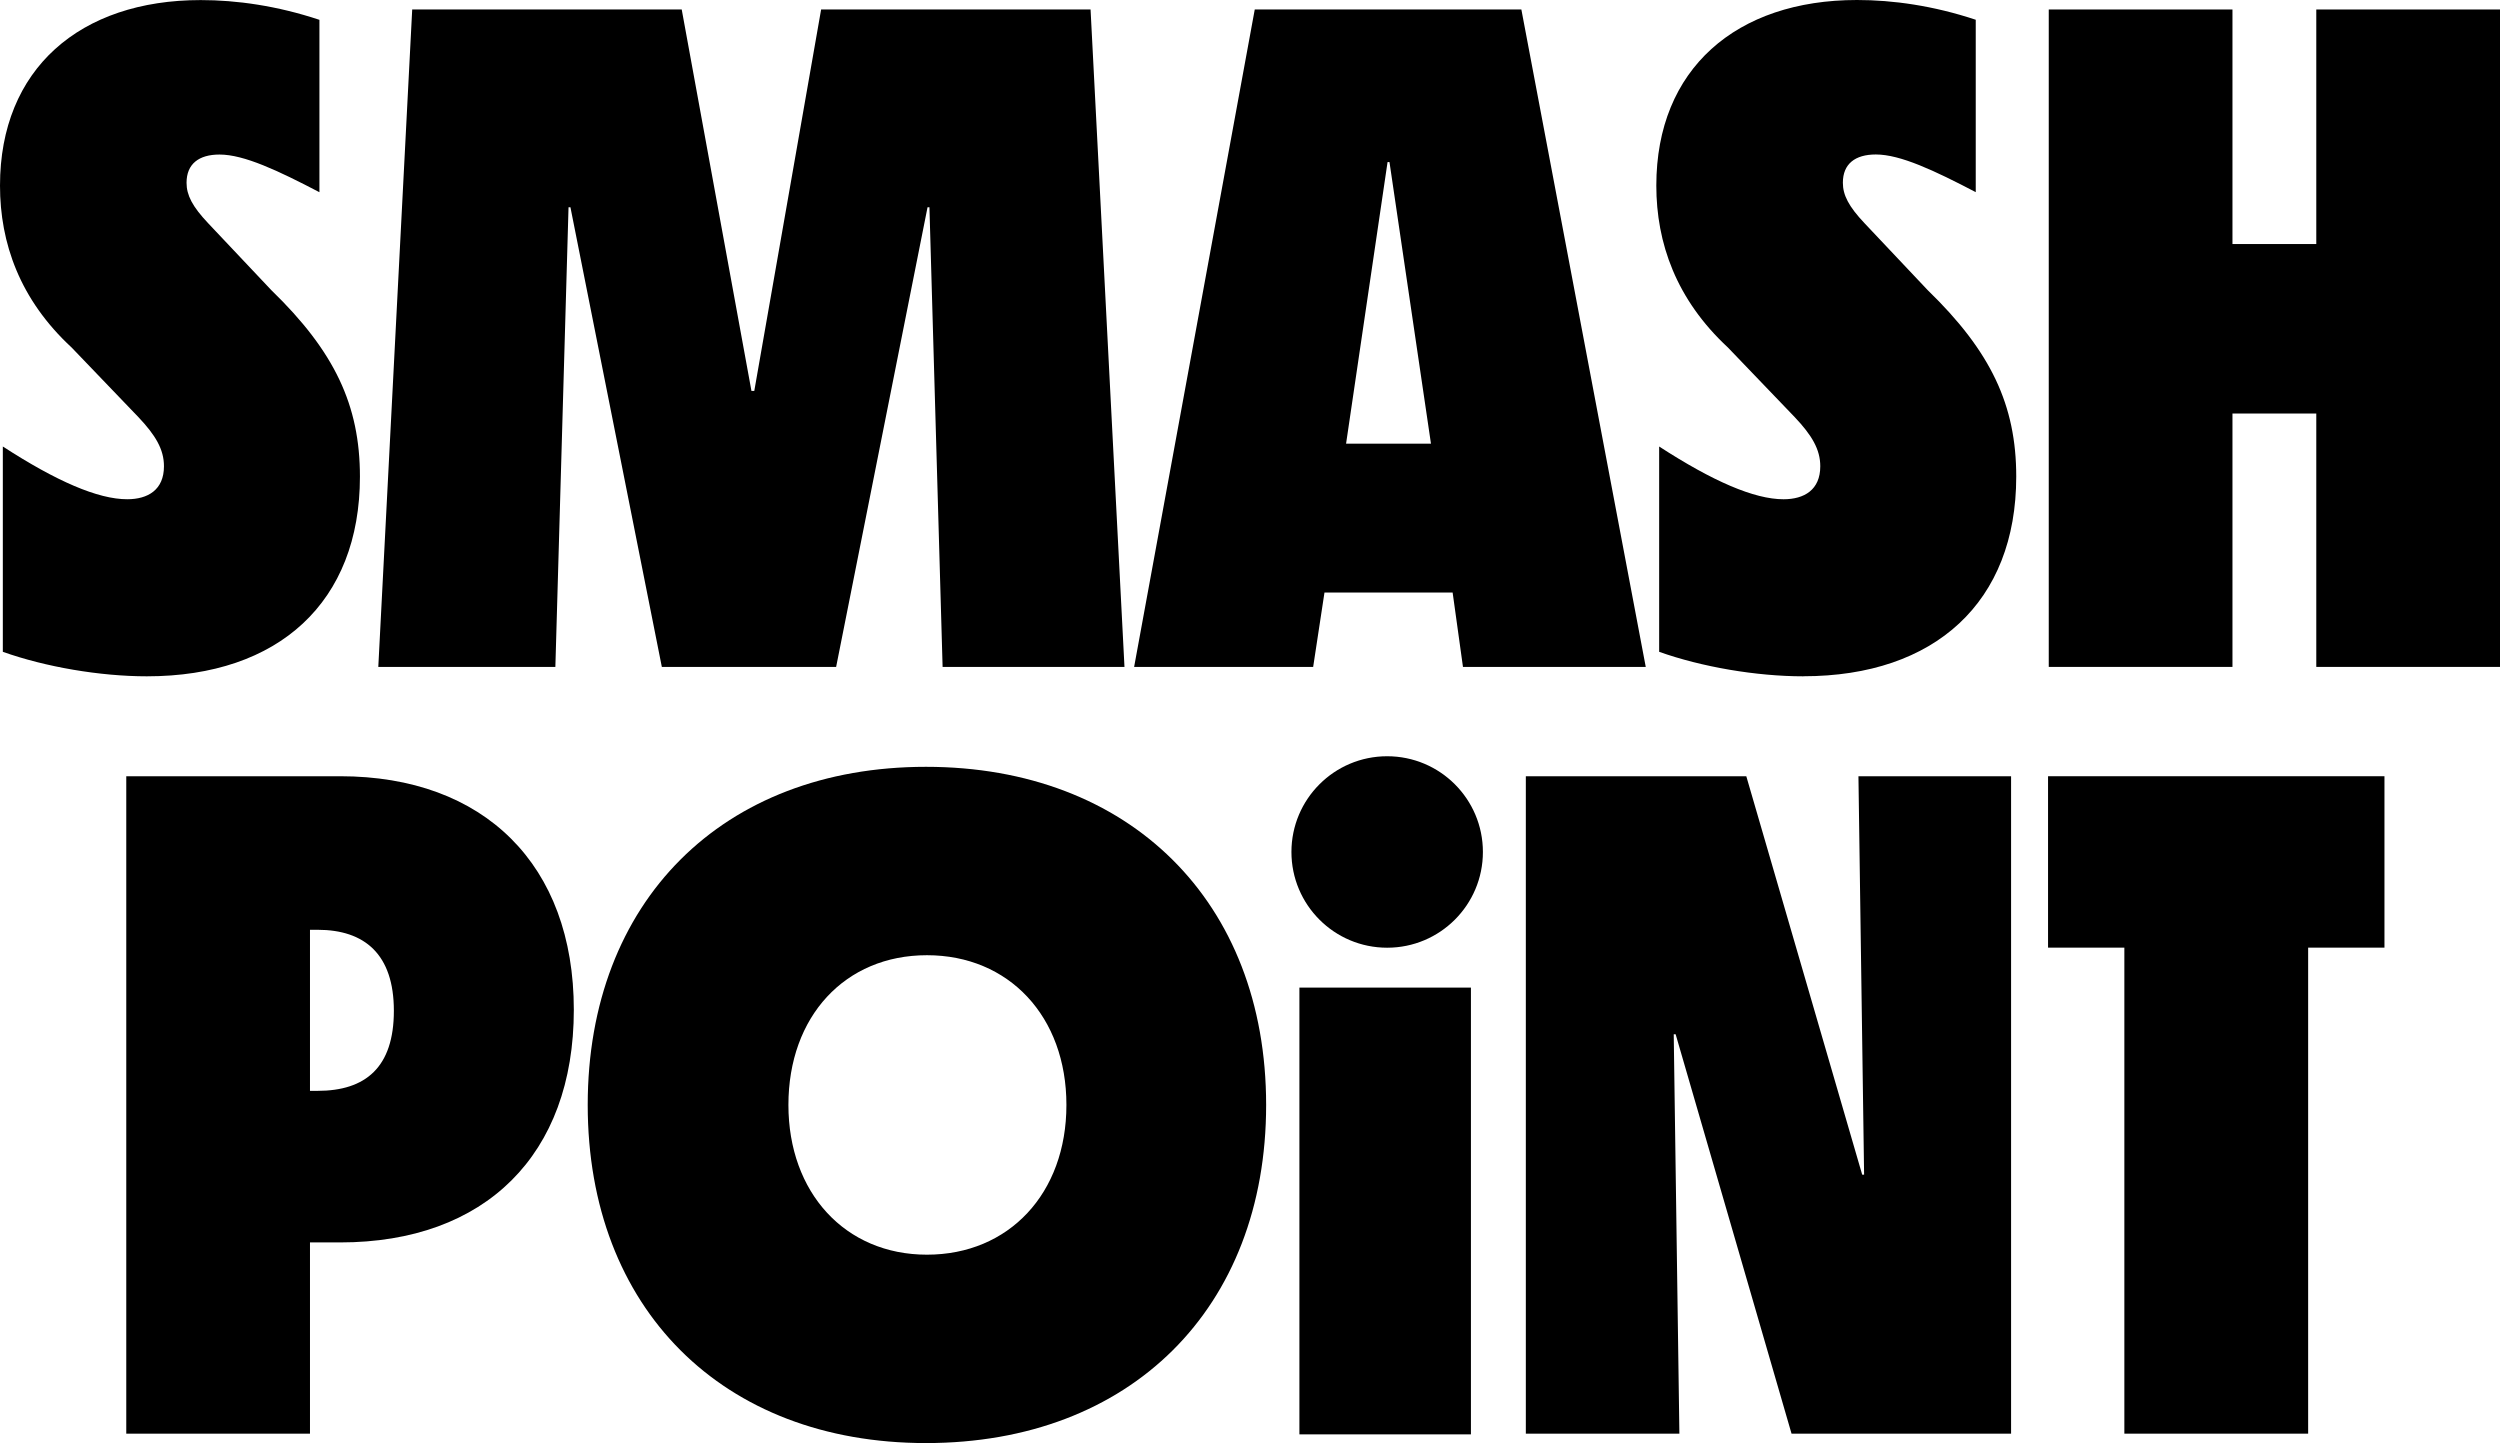 <?xml version="1.0" encoding="UTF-8"?> <svg xmlns="http://www.w3.org/2000/svg" viewBox="0 0 2323.62 1341.26"><g id="a"></g><g id="b"><g id="c"><g><g><path d="M136.6,628.6c-43.76,0-94.56-8.75-133.97-22.77v-190.83c49.94,32.38,88.44,49.02,115.61,49.02,19.28,0,34.15-8.75,34.15-30.66,0-15.73-7.9-28.89-23.62-45.53l-62.18-64.81C18.42,278.47,0,225.9,0,172.53,0,63.96,74.42,.07,186.54,.07c33.29,0,70.93,5.26,110.35,18.36V178.65c-38.56-20.14-70.08-35.01-92.84-35.01-19.28,0-30.66,8.75-30.66,26.26,0,11.38,5.26,21.91,20.14,37.64l58.69,62.18c58.69,56.92,82.32,106.8,82.32,173.32,0,116.41-75.34,185.56-197.93,185.56Z"></path><path d="M351.61,619.86L383.12,8.82h250.5l64.81,354.54h2.63L763.19,8.82h250.43l31.52,611.04h-169.04l-12.24-427.19h-1.77l-84.95,427.19h-162l-84.95-427.19h-1.77l-12.24,427.19h-164.57Z"></path><path d="M1054.11,619.86L1166.23,8.82h247.8l115.61,611.04h-169.89l-9.61-69.16h-119.1l-10.52,69.16h-166.41Zm197.07-207.48h78.83l-38.56-261.76h-1.78l-38.56,261.76h.06Z"></path><path d="M1676.07,628.6c-43.76,0-94.56-8.75-133.97-22.77v-190.82c49.94,32.38,88.44,49.02,115.6,49.02,19.28,0,34.15-8.75,34.15-30.66,0-15.73-7.89-28.89-23.62-45.53l-62.18-64.81c-48.16-44.68-66.59-97.19-66.59-150.56,0-108.57,74.43-172.47,186.54-172.47,33.29,0,70.93,5.26,110.35,18.36V178.59c-38.56-20.14-70.08-35.01-92.84-35.01-19.27,0-30.66,8.75-30.66,26.26,0,11.38,5.27,21.91,20.14,37.64l58.69,62.18c58.69,56.92,82.31,106.8,82.31,173.32,0,116.41-75.34,185.57-197.92,185.57v.06Z"></path><path d="M2152.87,619.86v-235.51h-77.91v235.51h-170.75V8.82h170.75V226.82h77.91V8.82h170.75V619.86h-170.75Z"></path></g><g><path d="M117.36,1332.51V721.47h198.78c133.97,0,217.2,82.32,217.2,217.08s-82.31,216.22-217.2,216.22h-28.03v177.73H117.36Zm170.75-318.62h7.04c44.68,0,70.93-21.91,70.93-74.42s-27.11-75.28-70.93-75.28h-7.04v149.7Z"></path><path d="M860.64,1341.26c-189.17,0-314.39-125.16-314.39-314.27s125.22-314.27,314.39-314.27,316.17,125.16,316.17,314.27-126.13,314.27-316.17,314.27Zm-127.85-314.27c0,81.4,52.57,139.17,128.76,139.17s129.63-56.92,129.63-139.17-53.43-139.17-129.63-139.17-128.76,56.92-128.76,139.17Z"></path><path d="M1207.73,1333.17v-415.25h159.42v415.25h-159.42Z"></path><circle cx="1289.3" cy="791.87" r="88.98"></circle><path d="M1418.18,1332.51V721.47h204.91l107.72,370.33h1.77l-5.26-370.33h141.87v611.04h-204.05l-107.72-371.19h-1.78l5.26,371.19h-142.72Z"></path><path d="M1974.48,1332.51v-451.73h-70.93v-159.31h312.68v159.31h-70.93v451.73h-170.81Z"></path></g></g></g></g></svg> 